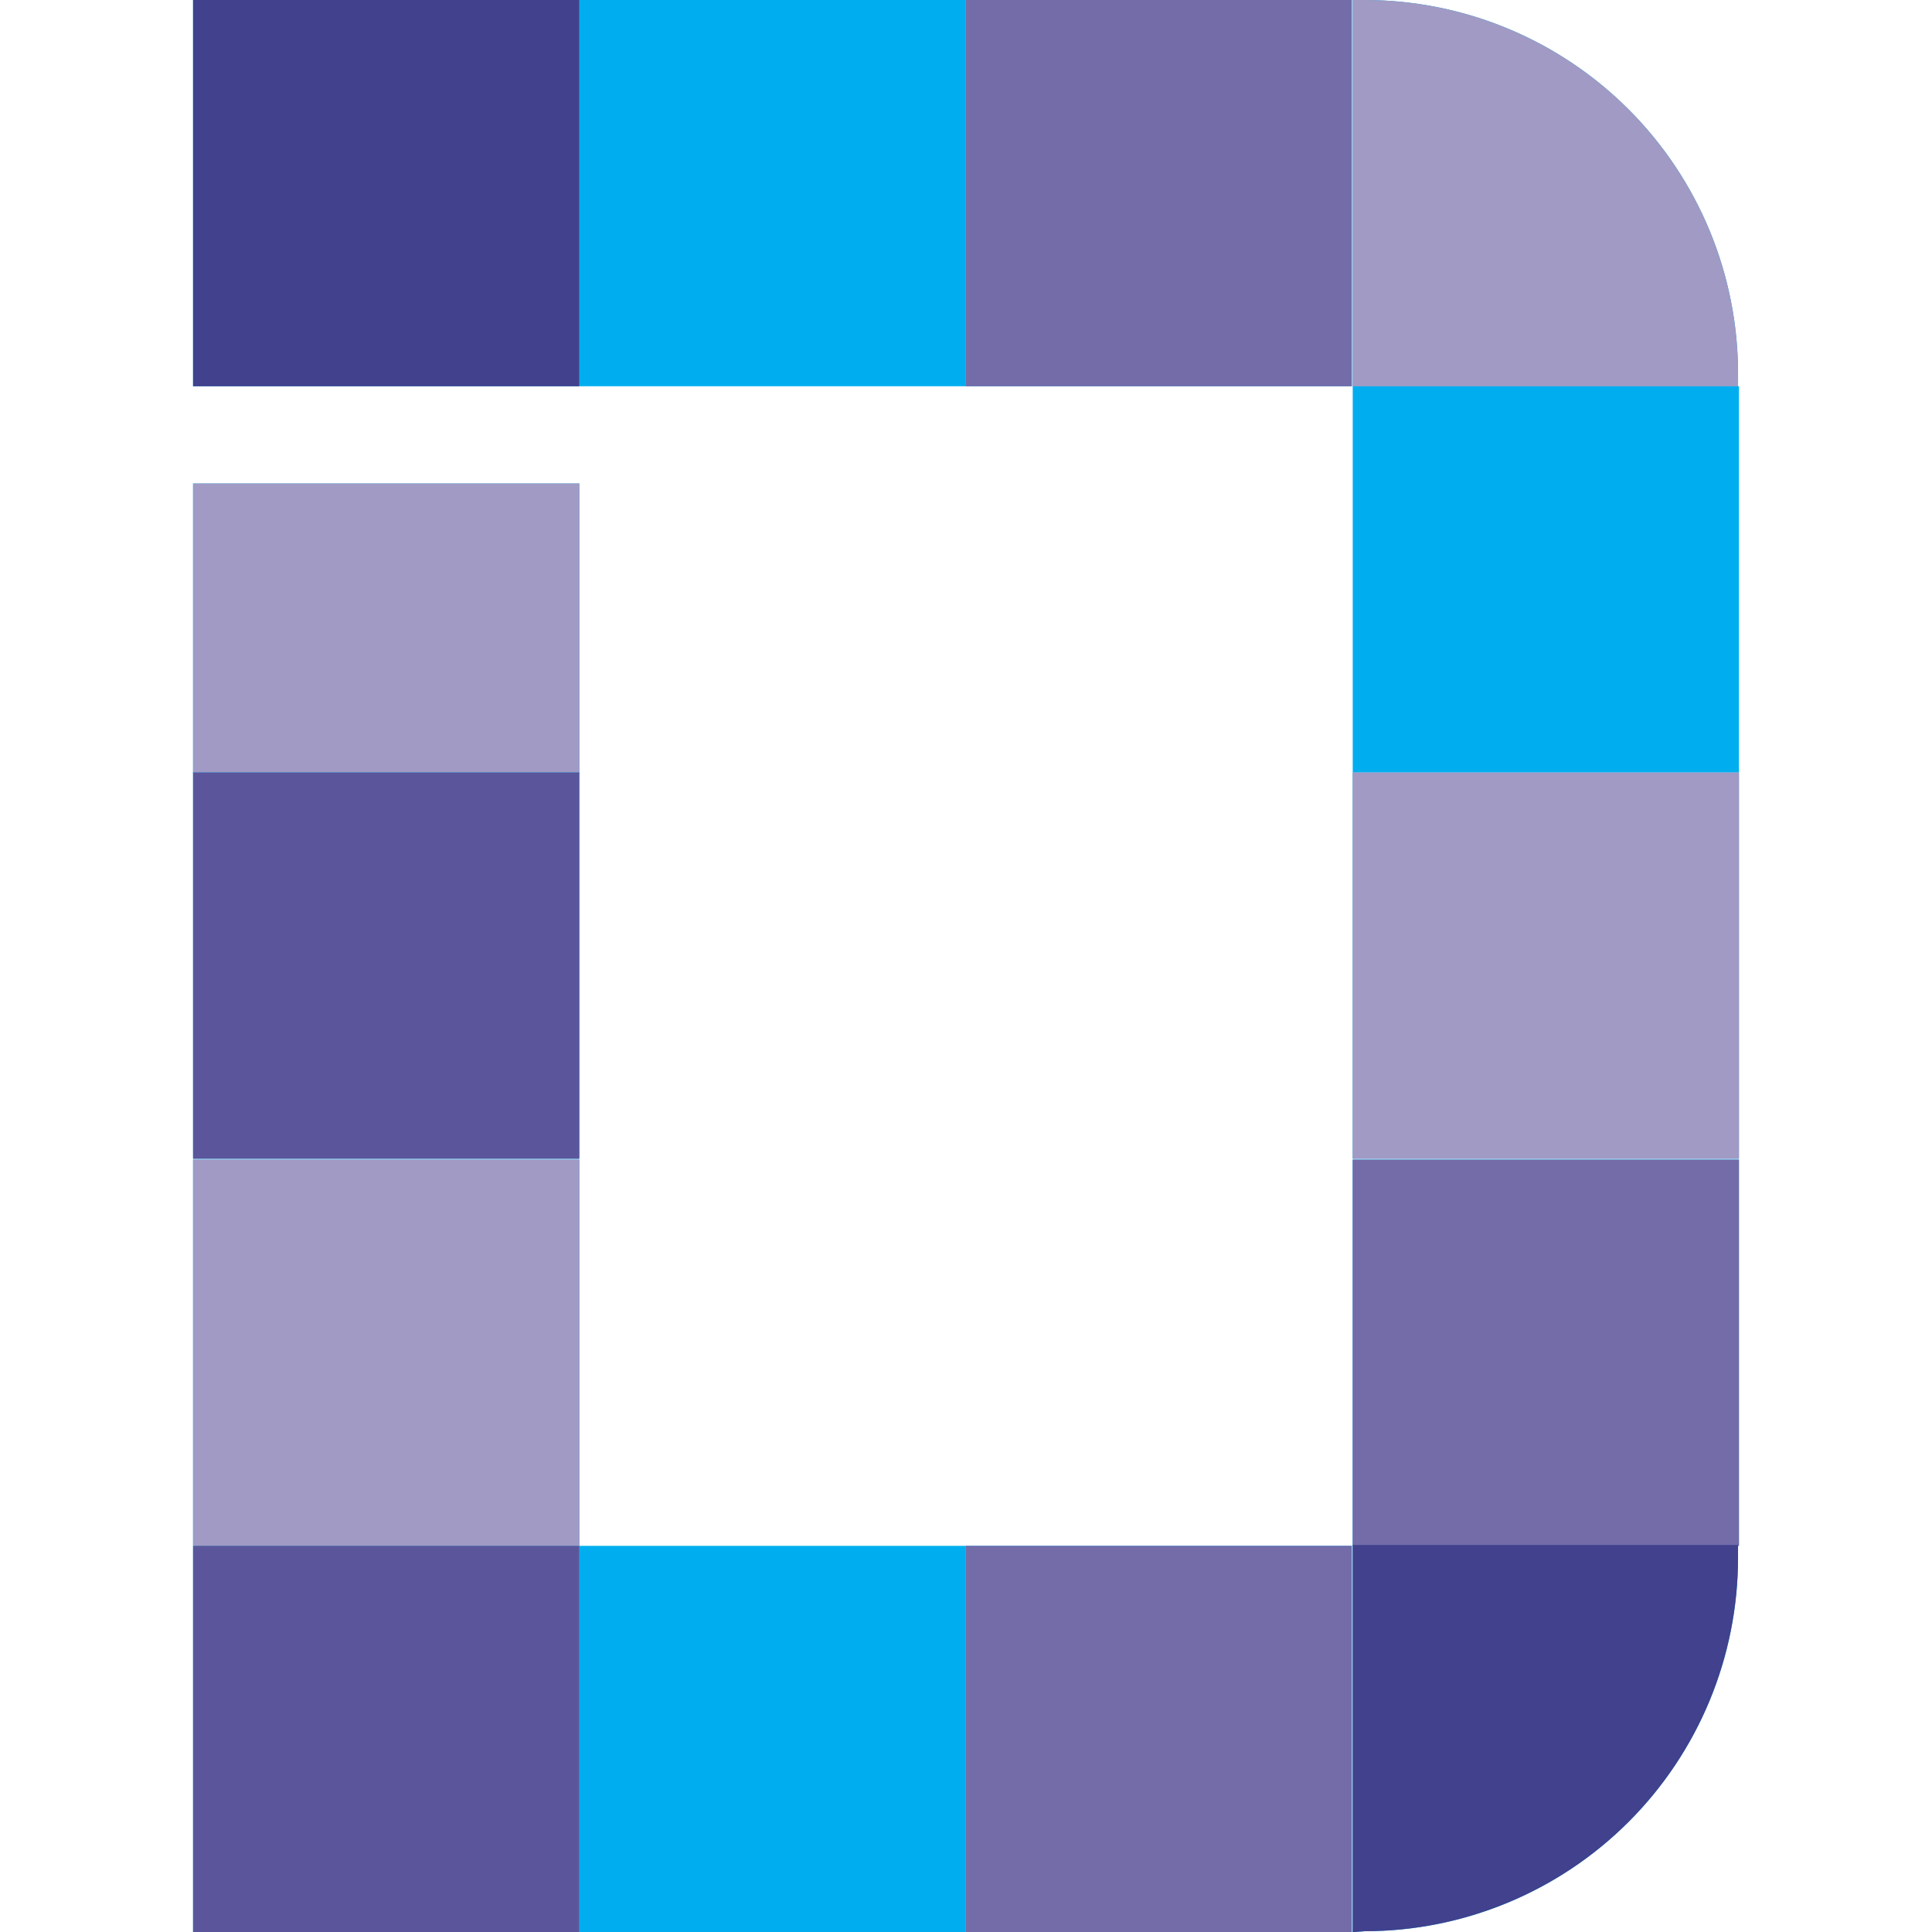 <?xml version="1.0" encoding="UTF-8"?>
<svg xmlns="http://www.w3.org/2000/svg" width="60" height="60" viewBox="0 0 60 60" fill="none">
  <path d="M17.991 0H5.996V11.995H17.991V0Z" fill="#00AEEF"></path>
  <path d="M29.986 0H17.991V11.995H29.986V0Z" fill="#00AEEF"></path>
  <path d="M41.981 0H29.986V11.995H41.981V0Z" fill="#00AEEF"></path>
  <path d="M42.01 11.995V0H42.405C45.477 0.007 48.42 1.233 50.589 3.408C52.758 5.582 53.977 8.528 53.977 11.6V11.995H42.01Z" fill="#00AEEF"></path>
  <path d="M17.991 15.015H5.996V24.018H17.991V15.015Z" fill="#00AEEF"></path>
  <g style="mix-blend-mode:multiply">
    <path d="M17.991 15.014H5.996V24.018H17.991V15.014Z" fill="#A19AC4"></path>
  </g>
  <path d="M54.005 11.995H42.01V23.99H54.005V11.995Z" fill="#00AEEF"></path>
  <path d="M17.991 23.99H5.996V35.985H17.991V23.99Z" fill="#00AEEF"></path>
  <path d="M54.005 23.99H42.01V35.985H54.005V23.99Z" fill="#00AEEF"></path>
  <path d="M17.991 36.013H5.996V48.008H17.991V36.013Z" fill="#00AEEF"></path>
  <path d="M54.005 36.013H42.01V48.008H54.005V36.013Z" fill="#00AEEF"></path>
  <path d="M17.991 48.008H5.996V60.004H17.991V48.008Z" fill="#00AEEF"></path>
  <path d="M29.986 48.008H17.991V60.004H29.986V48.008Z" fill="#00AEEF"></path>
  <path d="M41.981 48.008H29.986V60.004H41.981V48.008Z" fill="#00AEEF"></path>
  <path d="M42.01 60.004V47.981H53.977V48.376C53.977 51.453 52.755 54.403 50.579 56.579C48.404 58.754 45.453 59.976 42.377 59.976L42.01 60.004Z" fill="#00AEEF"></path>
  <g style="mix-blend-mode:multiply">
    <path d="M17.991 0H5.996V11.995H17.991V0Z" fill="#41418D"></path>
  </g>
  <g style="mix-blend-mode:multiply">
    <path d="M41.983 0H29.988V11.995H41.983V0Z" fill="#736CA9"></path>
  </g>
  <g style="mix-blend-mode:multiply">
    <path d="M42.009 11.995V0H42.404C45.476 0.007 48.419 1.233 50.588 3.408C52.758 5.582 53.976 8.528 53.976 11.6V11.995H42.009Z" fill="#A19AC4"></path>
  </g>
  <g style="mix-blend-mode:multiply">
    <path d="M17.991 23.991H5.996V35.986H17.991V23.991Z" fill="#5B569B"></path>
  </g>
  <g style="mix-blend-mode:multiply">
    <path d="M54.004 23.991H42.009V35.986H54.004V23.991Z" fill="#A19AC4"></path>
  </g>
  <g style="mix-blend-mode:multiply">
    <path d="M17.991 36.013H5.996V48.008H17.991V36.013Z" fill="#A19AC4"></path>
  </g>
  <g style="mix-blend-mode:multiply">
    <path d="M54.004 36.013H42.009V48.008H54.004V36.013Z" fill="#736CA9"></path>
  </g>
  <g style="mix-blend-mode:multiply">
    <path d="M17.991 48.008H5.996V60.004H17.991V48.008Z" fill="#5B569B"></path>
  </g>
  <g style="mix-blend-mode:multiply">
    <path d="M41.983 48.008H29.988V60.003H41.983V48.008Z" fill="#736CA9"></path>
  </g>
  <g style="mix-blend-mode:multiply">
    <path d="M42.009 60.004V47.981H53.976V48.376C53.976 51.453 52.754 54.403 50.578 56.579C48.403 58.754 45.452 59.976 42.376 59.976L42.009 60.004Z" fill="#41418D"></path>
  </g>
</svg>
